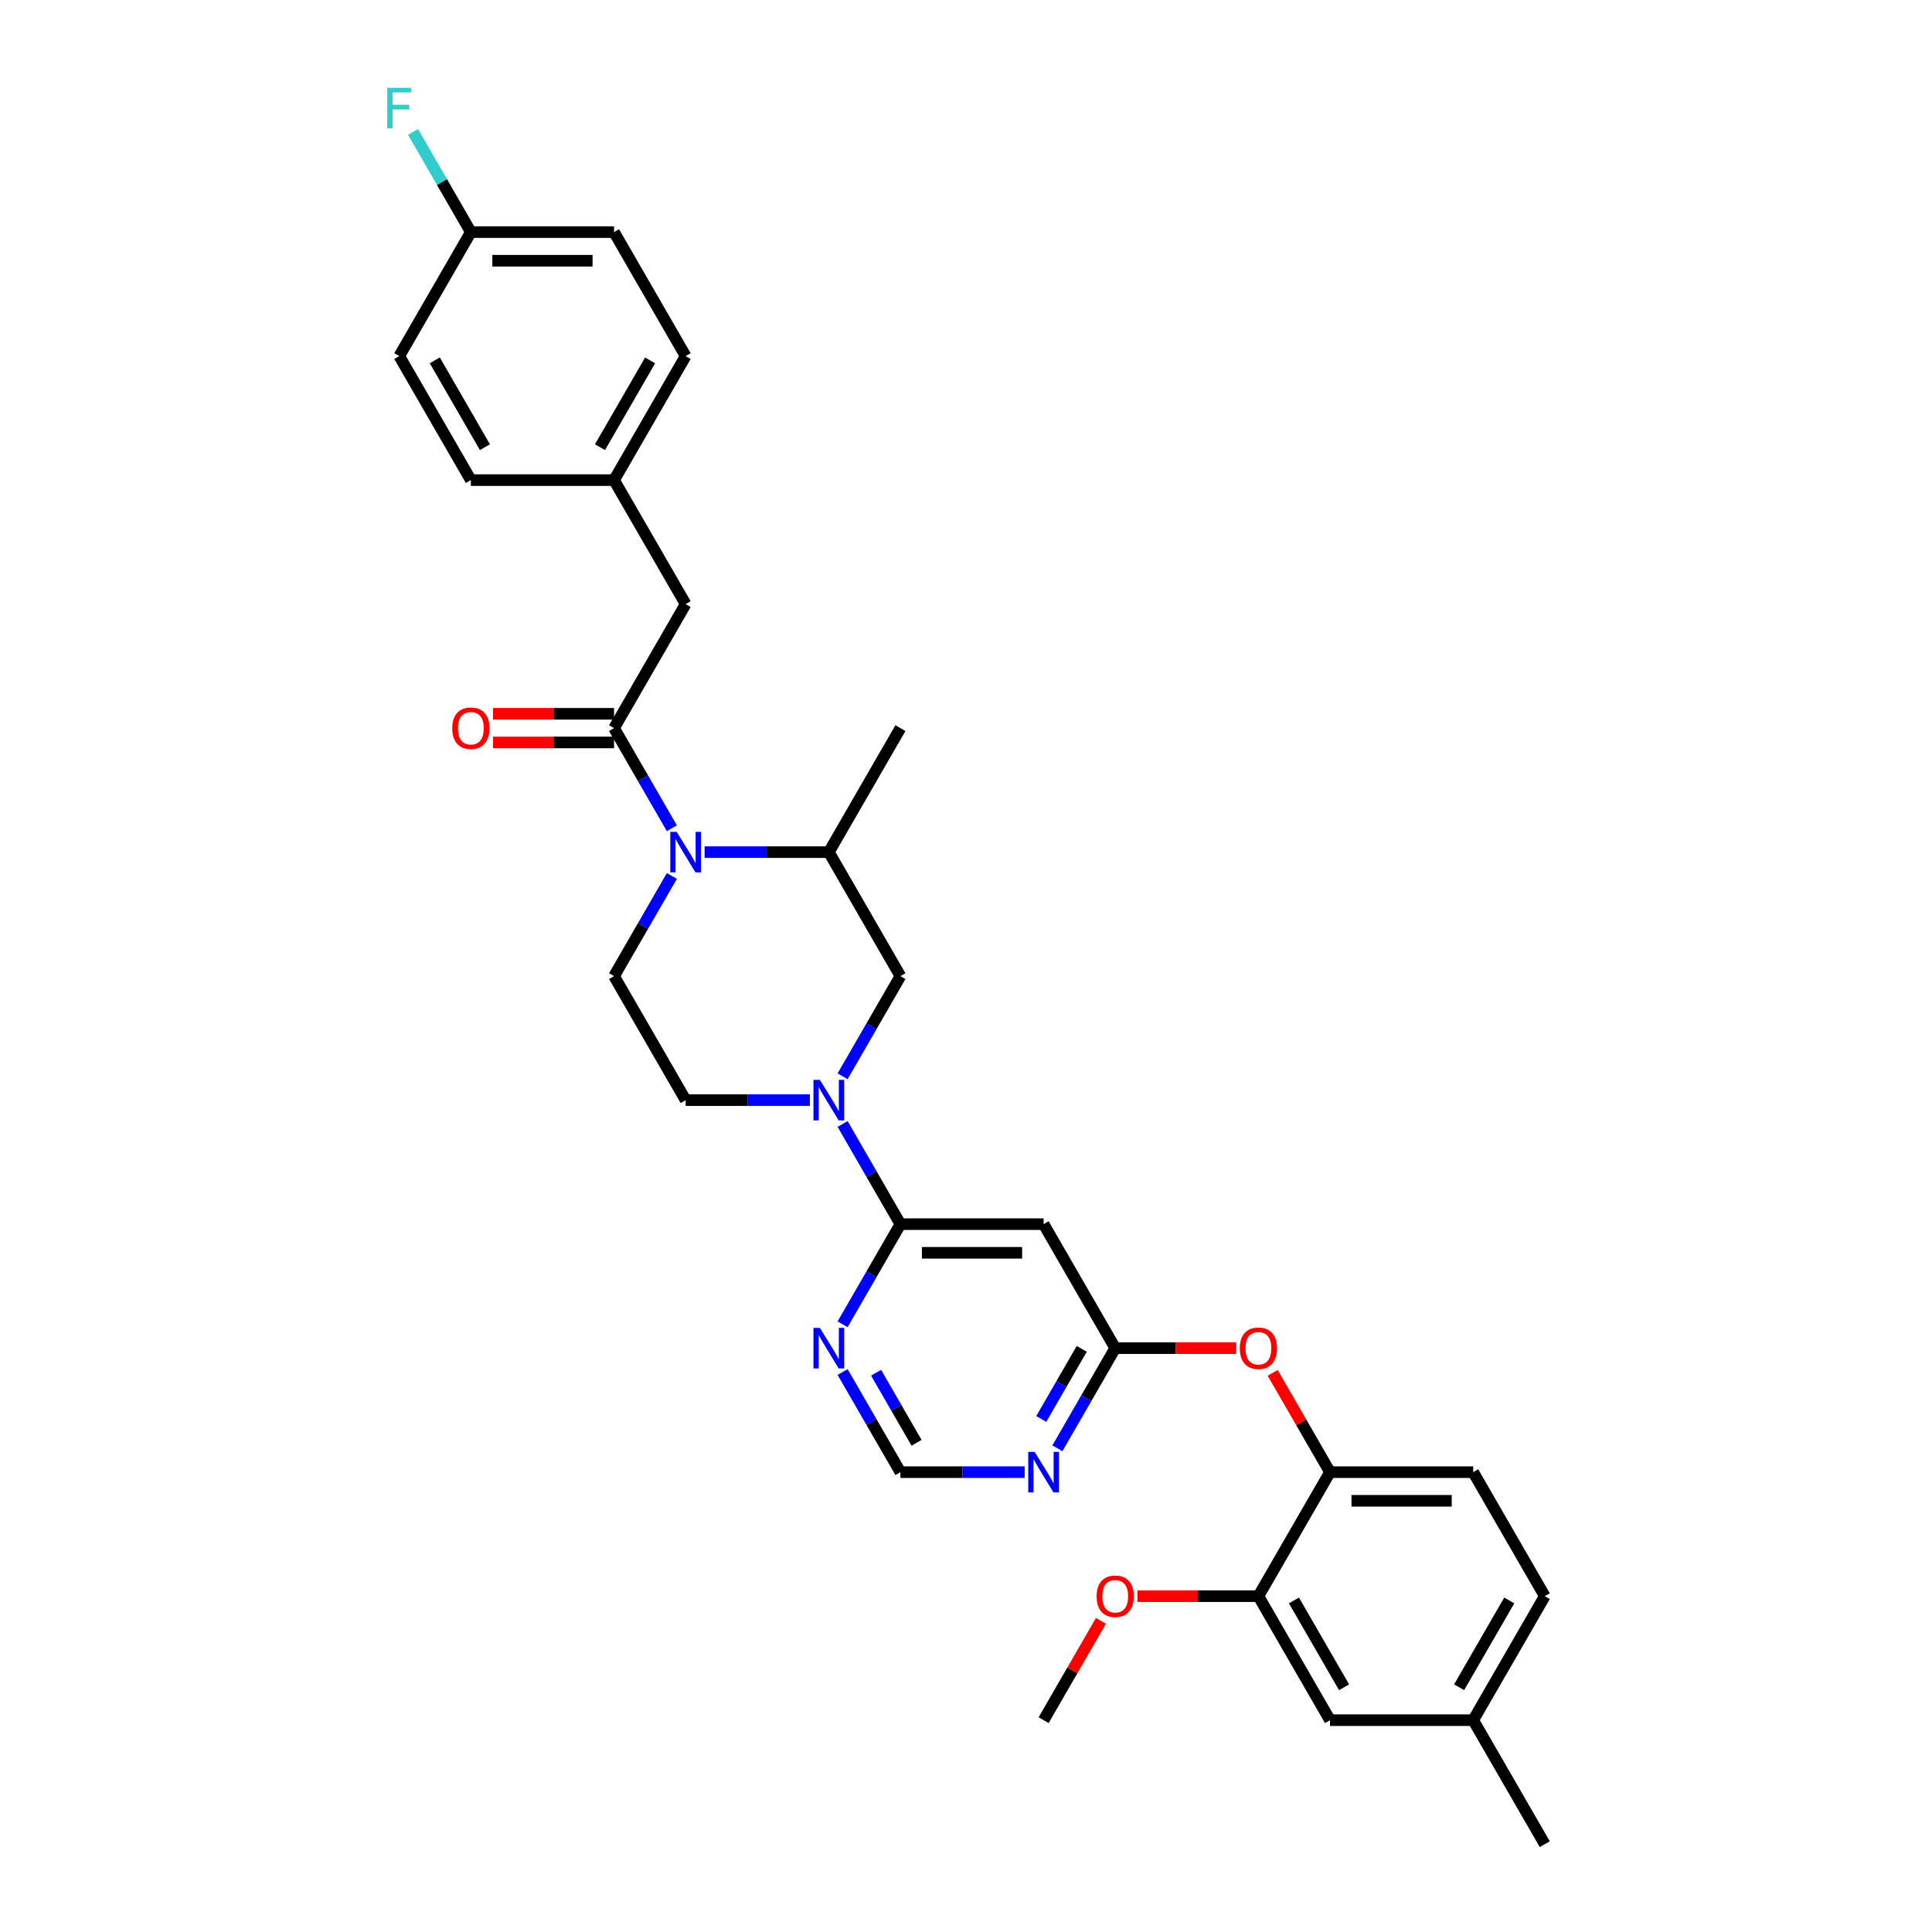 <?xml version='1.0' encoding='iso-8859-1'?>
<svg version='1.1' baseProfile='full'
              xmlns='http://www.w3.org/2000/svg'
                      xmlns:rdkit='http://www.rdkit.org/xml'
                      xmlns:xlink='http://www.w3.org/1999/xlink'
                  xml:space='preserve'
width='1000px' height='1000px' viewBox='0 0 1000 1000'>
<!-- END OF HEADER -->
<rect style='opacity:1.0;fill:#FFFFFF;stroke:none' width='1000' height='1000' x='0' y='0'> </rect>
<path class='bond-0' d='M 354.89,312.691 L 317.833,248.506' style='fill:none;fill-rule:evenodd;stroke:#000000;stroke-width:6px;stroke-linecap:butt;stroke-linejoin:miter;stroke-opacity:1' />
<path class='bond-1' d='M 354.89,312.691 L 317.833,376.876' style='fill:none;fill-rule:evenodd;stroke:#000000;stroke-width:6px;stroke-linecap:butt;stroke-linejoin:miter;stroke-opacity:1' />
<path class='bond-2' d='M 347.761,453.409 L 332.797,479.328' style='fill:none;fill-rule:evenodd;stroke:#0000FF;stroke-width:6px;stroke-linecap:butt;stroke-linejoin:miter;stroke-opacity:1' />
<path class='bond-2' d='M 332.797,479.328 L 317.833,505.247' style='fill:none;fill-rule:evenodd;stroke:#000000;stroke-width:6px;stroke-linecap:butt;stroke-linejoin:miter;stroke-opacity:1' />
<path class='bond-3' d='M 347.761,428.714 L 332.797,402.795' style='fill:none;fill-rule:evenodd;stroke:#0000FF;stroke-width:6px;stroke-linecap:butt;stroke-linejoin:miter;stroke-opacity:1' />
<path class='bond-3' d='M 332.797,402.795 L 317.833,376.876' style='fill:none;fill-rule:evenodd;stroke:#000000;stroke-width:6px;stroke-linecap:butt;stroke-linejoin:miter;stroke-opacity:1' />
<path class='bond-4' d='M 364.703,441.062 L 396.854,441.062' style='fill:none;fill-rule:evenodd;stroke:#0000FF;stroke-width:6px;stroke-linecap:butt;stroke-linejoin:miter;stroke-opacity:1' />
<path class='bond-4' d='M 396.854,441.062 L 429.005,441.062' style='fill:none;fill-rule:evenodd;stroke:#000000;stroke-width:6px;stroke-linecap:butt;stroke-linejoin:miter;stroke-opacity:1' />
<path class='bond-5' d='M 317.833,369.465 L 286.519,369.465' style='fill:none;fill-rule:evenodd;stroke:#000000;stroke-width:6px;stroke-linecap:butt;stroke-linejoin:miter;stroke-opacity:1' />
<path class='bond-5' d='M 286.519,369.465 L 255.206,369.465' style='fill:none;fill-rule:evenodd;stroke:#FF0000;stroke-width:6px;stroke-linecap:butt;stroke-linejoin:miter;stroke-opacity:1' />
<path class='bond-5' d='M 317.833,384.288 L 286.519,384.288' style='fill:none;fill-rule:evenodd;stroke:#000000;stroke-width:6px;stroke-linecap:butt;stroke-linejoin:miter;stroke-opacity:1' />
<path class='bond-5' d='M 286.519,384.288 L 255.206,384.288' style='fill:none;fill-rule:evenodd;stroke:#FF0000;stroke-width:6px;stroke-linecap:butt;stroke-linejoin:miter;stroke-opacity:1' />
<path class='bond-6' d='M 317.833,248.506 L 354.89,184.32' style='fill:none;fill-rule:evenodd;stroke:#000000;stroke-width:6px;stroke-linecap:butt;stroke-linejoin:miter;stroke-opacity:1' />
<path class='bond-6' d='M 310.554,231.466 L 336.495,186.536' style='fill:none;fill-rule:evenodd;stroke:#000000;stroke-width:6px;stroke-linecap:butt;stroke-linejoin:miter;stroke-opacity:1' />
<path class='bond-7' d='M 317.833,248.506 L 243.718,248.506' style='fill:none;fill-rule:evenodd;stroke:#000000;stroke-width:6px;stroke-linecap:butt;stroke-linejoin:miter;stroke-opacity:1' />
<path class='bond-8' d='M 354.89,184.32 L 317.833,120.135' style='fill:none;fill-rule:evenodd;stroke:#000000;stroke-width:6px;stroke-linecap:butt;stroke-linejoin:miter;stroke-opacity:1' />
<path class='bond-9' d='M 466.063,761.989 L 451.098,736.07' style='fill:none;fill-rule:evenodd;stroke:#000000;stroke-width:6px;stroke-linecap:butt;stroke-linejoin:miter;stroke-opacity:1' />
<path class='bond-9' d='M 451.098,736.07 L 436.134,710.151' style='fill:none;fill-rule:evenodd;stroke:#0000FF;stroke-width:6px;stroke-linecap:butt;stroke-linejoin:miter;stroke-opacity:1' />
<path class='bond-9' d='M 474.411,746.802 L 463.936,728.659' style='fill:none;fill-rule:evenodd;stroke:#000000;stroke-width:6px;stroke-linecap:butt;stroke-linejoin:miter;stroke-opacity:1' />
<path class='bond-9' d='M 463.936,728.659 L 453.461,710.515' style='fill:none;fill-rule:evenodd;stroke:#0000FF;stroke-width:6px;stroke-linecap:butt;stroke-linejoin:miter;stroke-opacity:1' />
<path class='bond-10' d='M 466.063,761.989 L 498.214,761.989' style='fill:none;fill-rule:evenodd;stroke:#000000;stroke-width:6px;stroke-linecap:butt;stroke-linejoin:miter;stroke-opacity:1' />
<path class='bond-10' d='M 498.214,761.989 L 530.365,761.989' style='fill:none;fill-rule:evenodd;stroke:#0000FF;stroke-width:6px;stroke-linecap:butt;stroke-linejoin:miter;stroke-opacity:1' />
<path class='bond-11' d='M 436.134,685.456 L 451.098,659.537' style='fill:none;fill-rule:evenodd;stroke:#0000FF;stroke-width:6px;stroke-linecap:butt;stroke-linejoin:miter;stroke-opacity:1' />
<path class='bond-11' d='M 451.098,659.537 L 466.063,633.618' style='fill:none;fill-rule:evenodd;stroke:#000000;stroke-width:6px;stroke-linecap:butt;stroke-linejoin:miter;stroke-opacity:1' />
<path class='bond-12' d='M 466.063,633.618 L 540.178,633.618' style='fill:none;fill-rule:evenodd;stroke:#000000;stroke-width:6px;stroke-linecap:butt;stroke-linejoin:miter;stroke-opacity:1' />
<path class='bond-12' d='M 477.18,648.441 L 529.06,648.441' style='fill:none;fill-rule:evenodd;stroke:#000000;stroke-width:6px;stroke-linecap:butt;stroke-linejoin:miter;stroke-opacity:1' />
<path class='bond-13' d='M 466.063,633.618 L 451.098,607.699' style='fill:none;fill-rule:evenodd;stroke:#000000;stroke-width:6px;stroke-linecap:butt;stroke-linejoin:miter;stroke-opacity:1' />
<path class='bond-13' d='M 451.098,607.699 L 436.134,581.78' style='fill:none;fill-rule:evenodd;stroke:#0000FF;stroke-width:6px;stroke-linecap:butt;stroke-linejoin:miter;stroke-opacity:1' />
<path class='bond-14' d='M 540.178,633.618 L 577.235,697.804' style='fill:none;fill-rule:evenodd;stroke:#000000;stroke-width:6px;stroke-linecap:butt;stroke-linejoin:miter;stroke-opacity:1' />
<path class='bond-15' d='M 577.235,697.804 L 562.271,723.723' style='fill:none;fill-rule:evenodd;stroke:#000000;stroke-width:6px;stroke-linecap:butt;stroke-linejoin:miter;stroke-opacity:1' />
<path class='bond-15' d='M 562.271,723.723 L 547.307,749.642' style='fill:none;fill-rule:evenodd;stroke:#0000FF;stroke-width:6px;stroke-linecap:butt;stroke-linejoin:miter;stroke-opacity:1' />
<path class='bond-15' d='M 559.909,698.168 L 549.434,716.311' style='fill:none;fill-rule:evenodd;stroke:#000000;stroke-width:6px;stroke-linecap:butt;stroke-linejoin:miter;stroke-opacity:1' />
<path class='bond-15' d='M 549.434,716.311 L 538.959,734.454' style='fill:none;fill-rule:evenodd;stroke:#0000FF;stroke-width:6px;stroke-linecap:butt;stroke-linejoin:miter;stroke-opacity:1' />
<path class='bond-16' d='M 577.235,697.804 L 608.549,697.804' style='fill:none;fill-rule:evenodd;stroke:#000000;stroke-width:6px;stroke-linecap:butt;stroke-linejoin:miter;stroke-opacity:1' />
<path class='bond-16' d='M 608.549,697.804 L 639.862,697.804' style='fill:none;fill-rule:evenodd;stroke:#FF0000;stroke-width:6px;stroke-linecap:butt;stroke-linejoin:miter;stroke-opacity:1' />
<path class='bond-17' d='M 658.736,710.596 L 673.572,736.293' style='fill:none;fill-rule:evenodd;stroke:#FF0000;stroke-width:6px;stroke-linecap:butt;stroke-linejoin:miter;stroke-opacity:1' />
<path class='bond-17' d='M 673.572,736.293 L 688.408,761.989' style='fill:none;fill-rule:evenodd;stroke:#000000;stroke-width:6px;stroke-linecap:butt;stroke-linejoin:miter;stroke-opacity:1' />
<path class='bond-18' d='M 436.134,557.085 L 451.098,531.166' style='fill:none;fill-rule:evenodd;stroke:#0000FF;stroke-width:6px;stroke-linecap:butt;stroke-linejoin:miter;stroke-opacity:1' />
<path class='bond-18' d='M 451.098,531.166 L 466.063,505.247' style='fill:none;fill-rule:evenodd;stroke:#000000;stroke-width:6px;stroke-linecap:butt;stroke-linejoin:miter;stroke-opacity:1' />
<path class='bond-19' d='M 419.192,569.433 L 387.041,569.433' style='fill:none;fill-rule:evenodd;stroke:#0000FF;stroke-width:6px;stroke-linecap:butt;stroke-linejoin:miter;stroke-opacity:1' />
<path class='bond-19' d='M 387.041,569.433 L 354.89,569.433' style='fill:none;fill-rule:evenodd;stroke:#000000;stroke-width:6px;stroke-linecap:butt;stroke-linejoin:miter;stroke-opacity:1' />
<path class='bond-20' d='M 466.063,505.247 L 429.005,441.062' style='fill:none;fill-rule:evenodd;stroke:#000000;stroke-width:6px;stroke-linecap:butt;stroke-linejoin:miter;stroke-opacity:1' />
<path class='bond-21' d='M 354.89,569.433 L 317.833,505.247' style='fill:none;fill-rule:evenodd;stroke:#000000;stroke-width:6px;stroke-linecap:butt;stroke-linejoin:miter;stroke-opacity:1' />
<path class='bond-22' d='M 799.58,826.175 L 762.523,890.36' style='fill:none;fill-rule:evenodd;stroke:#000000;stroke-width:6px;stroke-linecap:butt;stroke-linejoin:miter;stroke-opacity:1' />
<path class='bond-22' d='M 781.184,828.391 L 755.244,873.321' style='fill:none;fill-rule:evenodd;stroke:#000000;stroke-width:6px;stroke-linecap:butt;stroke-linejoin:miter;stroke-opacity:1' />
<path class='bond-23' d='M 799.58,826.175 L 762.523,761.989' style='fill:none;fill-rule:evenodd;stroke:#000000;stroke-width:6px;stroke-linecap:butt;stroke-linejoin:miter;stroke-opacity:1' />
<path class='bond-24' d='M 762.523,890.36 L 688.408,890.36' style='fill:none;fill-rule:evenodd;stroke:#000000;stroke-width:6px;stroke-linecap:butt;stroke-linejoin:miter;stroke-opacity:1' />
<path class='bond-25' d='M 762.523,890.36 L 799.58,954.545' style='fill:none;fill-rule:evenodd;stroke:#000000;stroke-width:6px;stroke-linecap:butt;stroke-linejoin:miter;stroke-opacity:1' />
<path class='bond-26' d='M 688.408,890.36 L 651.35,826.175' style='fill:none;fill-rule:evenodd;stroke:#000000;stroke-width:6px;stroke-linecap:butt;stroke-linejoin:miter;stroke-opacity:1' />
<path class='bond-26' d='M 695.686,873.321 L 669.746,828.391' style='fill:none;fill-rule:evenodd;stroke:#000000;stroke-width:6px;stroke-linecap:butt;stroke-linejoin:miter;stroke-opacity:1' />
<path class='bond-27' d='M 651.35,826.175 L 688.408,761.989' style='fill:none;fill-rule:evenodd;stroke:#000000;stroke-width:6px;stroke-linecap:butt;stroke-linejoin:miter;stroke-opacity:1' />
<path class='bond-28' d='M 651.35,826.175 L 620.037,826.175' style='fill:none;fill-rule:evenodd;stroke:#000000;stroke-width:6px;stroke-linecap:butt;stroke-linejoin:miter;stroke-opacity:1' />
<path class='bond-28' d='M 620.037,826.175 L 588.723,826.175' style='fill:none;fill-rule:evenodd;stroke:#FF0000;stroke-width:6px;stroke-linecap:butt;stroke-linejoin:miter;stroke-opacity:1' />
<path class='bond-29' d='M 688.408,761.989 L 762.523,761.989' style='fill:none;fill-rule:evenodd;stroke:#000000;stroke-width:6px;stroke-linecap:butt;stroke-linejoin:miter;stroke-opacity:1' />
<path class='bond-29' d='M 699.525,776.812 L 751.405,776.812' style='fill:none;fill-rule:evenodd;stroke:#000000;stroke-width:6px;stroke-linecap:butt;stroke-linejoin:miter;stroke-opacity:1' />
<path class='bond-30' d='M 569.85,838.967 L 555.014,864.663' style='fill:none;fill-rule:evenodd;stroke:#FF0000;stroke-width:6px;stroke-linecap:butt;stroke-linejoin:miter;stroke-opacity:1' />
<path class='bond-30' d='M 555.014,864.663 L 540.178,890.36' style='fill:none;fill-rule:evenodd;stroke:#000000;stroke-width:6px;stroke-linecap:butt;stroke-linejoin:miter;stroke-opacity:1' />
<path class='bond-31' d='M 429.005,441.062 L 466.063,376.876' style='fill:none;fill-rule:evenodd;stroke:#000000;stroke-width:6px;stroke-linecap:butt;stroke-linejoin:miter;stroke-opacity:1' />
<path class='bond-32' d='M 317.833,120.135 L 243.718,120.135' style='fill:none;fill-rule:evenodd;stroke:#000000;stroke-width:6px;stroke-linecap:butt;stroke-linejoin:miter;stroke-opacity:1' />
<path class='bond-32' d='M 306.716,134.958 L 254.835,134.958' style='fill:none;fill-rule:evenodd;stroke:#000000;stroke-width:6px;stroke-linecap:butt;stroke-linejoin:miter;stroke-opacity:1' />
<path class='bond-33' d='M 243.718,120.135 L 206.66,184.32' style='fill:none;fill-rule:evenodd;stroke:#000000;stroke-width:6px;stroke-linecap:butt;stroke-linejoin:miter;stroke-opacity:1' />
<path class='bond-34' d='M 243.718,120.135 L 228.754,94.216' style='fill:none;fill-rule:evenodd;stroke:#000000;stroke-width:6px;stroke-linecap:butt;stroke-linejoin:miter;stroke-opacity:1' />
<path class='bond-34' d='M 228.754,94.216 L 213.789,68.297' style='fill:none;fill-rule:evenodd;stroke:#33CCCC;stroke-width:6px;stroke-linecap:butt;stroke-linejoin:miter;stroke-opacity:1' />
<path class='bond-35' d='M 206.66,184.32 L 243.718,248.506' style='fill:none;fill-rule:evenodd;stroke:#000000;stroke-width:6px;stroke-linecap:butt;stroke-linejoin:miter;stroke-opacity:1' />
<path class='bond-35' d='M 225.056,186.536 L 250.996,231.466' style='fill:none;fill-rule:evenodd;stroke:#000000;stroke-width:6px;stroke-linecap:butt;stroke-linejoin:miter;stroke-opacity:1' />
<path  class='atom-1' d='M 350.251 430.567
L 357.129 441.684
Q 357.81 442.781, 358.907 444.768
Q 360.004 446.754, 360.064 446.873
L 360.064 430.567
L 362.85 430.567
L 362.85 451.557
L 359.975 451.557
L 352.593 439.402
Q 351.733 437.979, 350.814 436.348
Q 349.925 434.718, 349.658 434.214
L 349.658 451.557
L 346.93 451.557
L 346.93 430.567
L 350.251 430.567
' fill='#0000FF'/>
<path  class='atom-3' d='M 234.083 376.936
Q 234.083 371.896, 236.573 369.08
Q 239.063 366.263, 243.718 366.263
Q 248.372 366.263, 250.863 369.08
Q 253.353 371.896, 253.353 376.936
Q 253.353 382.035, 250.833 384.94
Q 248.313 387.816, 243.718 387.816
Q 239.093 387.816, 236.573 384.94
Q 234.083 382.064, 234.083 376.936
M 243.718 385.444
Q 246.92 385.444, 248.639 383.31
Q 250.388 381.145, 250.388 376.936
Q 250.388 372.815, 248.639 370.74
Q 246.92 368.635, 243.718 368.635
Q 240.516 368.635, 238.767 370.71
Q 237.048 372.785, 237.048 376.936
Q 237.048 381.175, 238.767 383.31
Q 240.516 385.444, 243.718 385.444
' fill='#FF0000'/>
<path  class='atom-7' d='M 424.366 687.309
L 431.244 698.426
Q 431.925 699.523, 433.022 701.509
Q 434.119 703.496, 434.178 703.614
L 434.178 687.309
L 436.965 687.309
L 436.965 708.298
L 434.09 708.298
L 426.708 696.143
Q 425.848 694.72, 424.929 693.09
Q 424.04 691.459, 423.773 690.955
L 423.773 708.298
L 421.045 708.298
L 421.045 687.309
L 424.366 687.309
' fill='#0000FF'/>
<path  class='atom-11' d='M 535.538 751.494
L 542.416 762.612
Q 543.098 763.709, 544.195 765.695
Q 545.292 767.681, 545.351 767.8
L 545.351 751.494
L 548.138 751.494
L 548.138 772.484
L 545.262 772.484
L 537.88 760.329
Q 537.02 758.906, 536.101 757.275
Q 535.212 755.645, 534.945 755.141
L 534.945 772.484
L 532.218 772.484
L 532.218 751.494
L 535.538 751.494
' fill='#0000FF'/>
<path  class='atom-12' d='M 641.715 697.863
Q 641.715 692.823, 644.205 690.007
Q 646.696 687.19, 651.35 687.19
Q 656.005 687.19, 658.495 690.007
Q 660.985 692.823, 660.985 697.863
Q 660.985 702.962, 658.465 705.867
Q 655.945 708.743, 651.35 708.743
Q 646.725 708.743, 644.205 705.867
Q 641.715 702.992, 641.715 697.863
M 651.35 706.371
Q 654.552 706.371, 656.271 704.237
Q 658.021 702.073, 658.021 697.863
Q 658.021 693.742, 656.271 691.667
Q 654.552 689.562, 651.35 689.562
Q 648.148 689.562, 646.399 691.637
Q 644.68 693.713, 644.68 697.863
Q 644.68 702.102, 646.399 704.237
Q 648.148 706.371, 651.35 706.371
' fill='#FF0000'/>
<path  class='atom-13' d='M 424.366 558.938
L 431.244 570.055
Q 431.925 571.152, 433.022 573.139
Q 434.119 575.125, 434.178 575.243
L 434.178 558.938
L 436.965 558.938
L 436.965 579.927
L 434.09 579.927
L 426.708 567.773
Q 425.848 566.35, 424.929 564.719
Q 424.04 563.089, 423.773 562.585
L 423.773 579.927
L 421.045 579.927
L 421.045 558.938
L 424.366 558.938
' fill='#0000FF'/>
<path  class='atom-23' d='M 567.6 826.234
Q 567.6 821.194, 570.091 818.378
Q 572.581 815.561, 577.235 815.561
Q 581.89 815.561, 584.38 818.378
Q 586.87 821.194, 586.87 826.234
Q 586.87 831.333, 584.35 834.238
Q 581.83 837.114, 577.235 837.114
Q 572.61 837.114, 570.091 834.238
Q 567.6 831.363, 567.6 826.234
M 577.235 834.742
Q 580.437 834.742, 582.156 832.608
Q 583.906 830.444, 583.906 826.234
Q 583.906 822.113, 582.156 820.038
Q 580.437 817.933, 577.235 817.933
Q 574.033 817.933, 572.284 820.008
Q 570.565 822.083, 570.565 826.234
Q 570.565 830.473, 572.284 832.608
Q 574.033 834.742, 577.235 834.742
' fill='#FF0000'/>
<path  class='atom-32' d='M 200.42 45.455
L 212.901 45.455
L 212.901 47.856
L 203.236 47.856
L 203.236 54.23
L 211.834 54.23
L 211.834 56.661
L 203.236 56.661
L 203.236 66.444
L 200.42 66.444
L 200.42 45.455
' fill='#33CCCC'/>
</svg>
